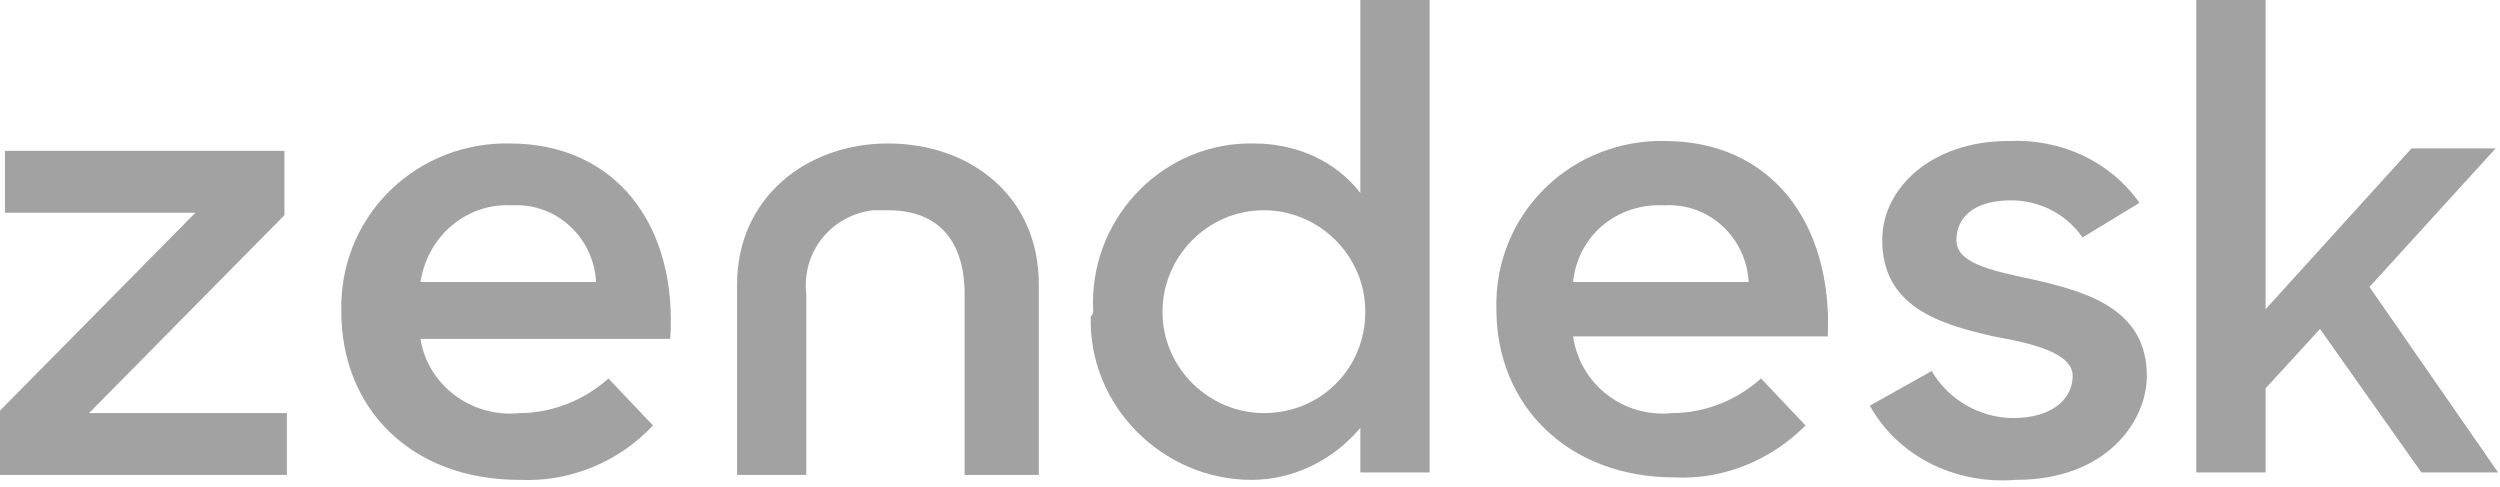 <svg width="154" height="30" viewBox="0 0 154 30" fill="none" xmlns="http://www.w3.org/2000/svg">
<g clip-path="url(#clip0_31_103)">
<path d="M102.995 25.446C104.975 25.446 106.956 24.684 108.479 23.313L111.222 26.208C109.089 28.341 106.194 29.56 103.147 29.407C96.596 29.407 92.177 24.989 92.177 19.046C92.025 13.409 96.443 8.837 102.08 8.685C102.233 8.685 102.385 8.685 102.538 8.685C109.089 8.685 112.898 13.713 112.593 20.722H96.9C97.357 23.77 100.1 25.75 102.995 25.446ZM107.718 17.37C107.565 14.627 105.28 12.494 102.538 12.647C99.643 12.494 97.205 14.475 96.9 17.37H107.718Z" fill="#A2A2A2"/>
<path d="M0 25.294L12.037 13.104H0.305V9.295H17.521V13.256L5.485 25.446H17.674V29.255H0V25.294Z" fill="#A2A2A2"/>
<path d="M31.996 25.446C33.976 25.446 35.957 24.684 37.48 23.313L40.223 26.208C38.09 28.493 35.043 29.712 31.996 29.56C25.292 29.56 21.026 25.141 21.026 19.199C20.873 13.561 25.292 8.99 30.929 8.837C31.081 8.837 31.234 8.837 31.386 8.837C37.938 8.837 41.746 13.866 41.289 20.875H25.901C26.358 23.77 29.101 25.751 31.996 25.446ZM36.719 17.37C36.566 14.627 34.281 12.494 31.538 12.647C28.796 12.494 26.358 14.475 25.901 17.37H36.719Z" fill="#A2A2A2"/>
<path d="M67.343 19.199C67.038 13.713 71.304 8.99 76.789 8.838C76.941 8.838 77.094 8.838 77.246 8.838C79.836 8.838 82.274 9.904 83.798 11.885V0H88.064V29.103H83.798V26.36C82.122 28.341 79.684 29.56 77.094 29.56C71.609 29.56 67.038 24.989 67.191 19.503C67.343 19.351 67.343 19.199 67.343 19.199ZM84.102 19.199C84.102 15.694 81.208 12.951 77.856 12.951C74.352 12.951 71.609 15.847 71.609 19.199C71.609 22.703 74.504 25.446 77.856 25.446C81.36 25.446 84.102 22.703 84.102 19.199Z" fill="#A2A2A2"/>
<path d="M115.183 24.989L118.992 22.855C120.059 24.684 122.04 25.751 124.02 25.751C126.458 25.751 127.677 24.532 127.677 23.16C127.677 21.789 125.391 21.179 122.801 20.722C119.449 19.96 115.945 18.894 115.945 14.78C115.945 11.58 118.992 8.685 123.716 8.685C126.915 8.533 129.962 9.904 131.79 12.494L128.286 14.627C127.22 13.104 125.544 12.342 123.868 12.342C121.582 12.342 120.516 13.409 120.516 14.78C120.516 16.151 122.344 16.608 125.239 17.218C128.591 17.98 132.247 19.046 132.247 23.16C132.247 25.903 129.81 29.56 124.173 29.56C120.364 29.865 116.859 28.036 115.183 24.989Z" fill="#A2A2A2"/>
<path d="M142.913 20.265L139.561 23.922V29.103H135.295V0H139.561V19.046L148.55 9.142H153.73L145.96 17.675L153.883 29.103H149.16L142.913 20.265Z" fill="#A2A2A2"/>
<path d="M54.697 8.837C49.669 8.837 45.403 12.19 45.403 17.523V29.255H49.669V18.132C49.364 15.542 51.193 13.256 53.783 12.951C54.088 12.951 54.392 12.951 54.697 12.951C57.897 12.951 59.42 14.932 59.42 18.132V29.255H63.991V17.523C63.991 12.037 59.725 8.837 54.697 8.837Z" fill="#A2A2A2"/>
</g>
<defs>
<clipPath id="clip0_31_103">
<rect width="153.882" height="29.593" fill="white"/>
</clipPath>
</defs>
</svg>
